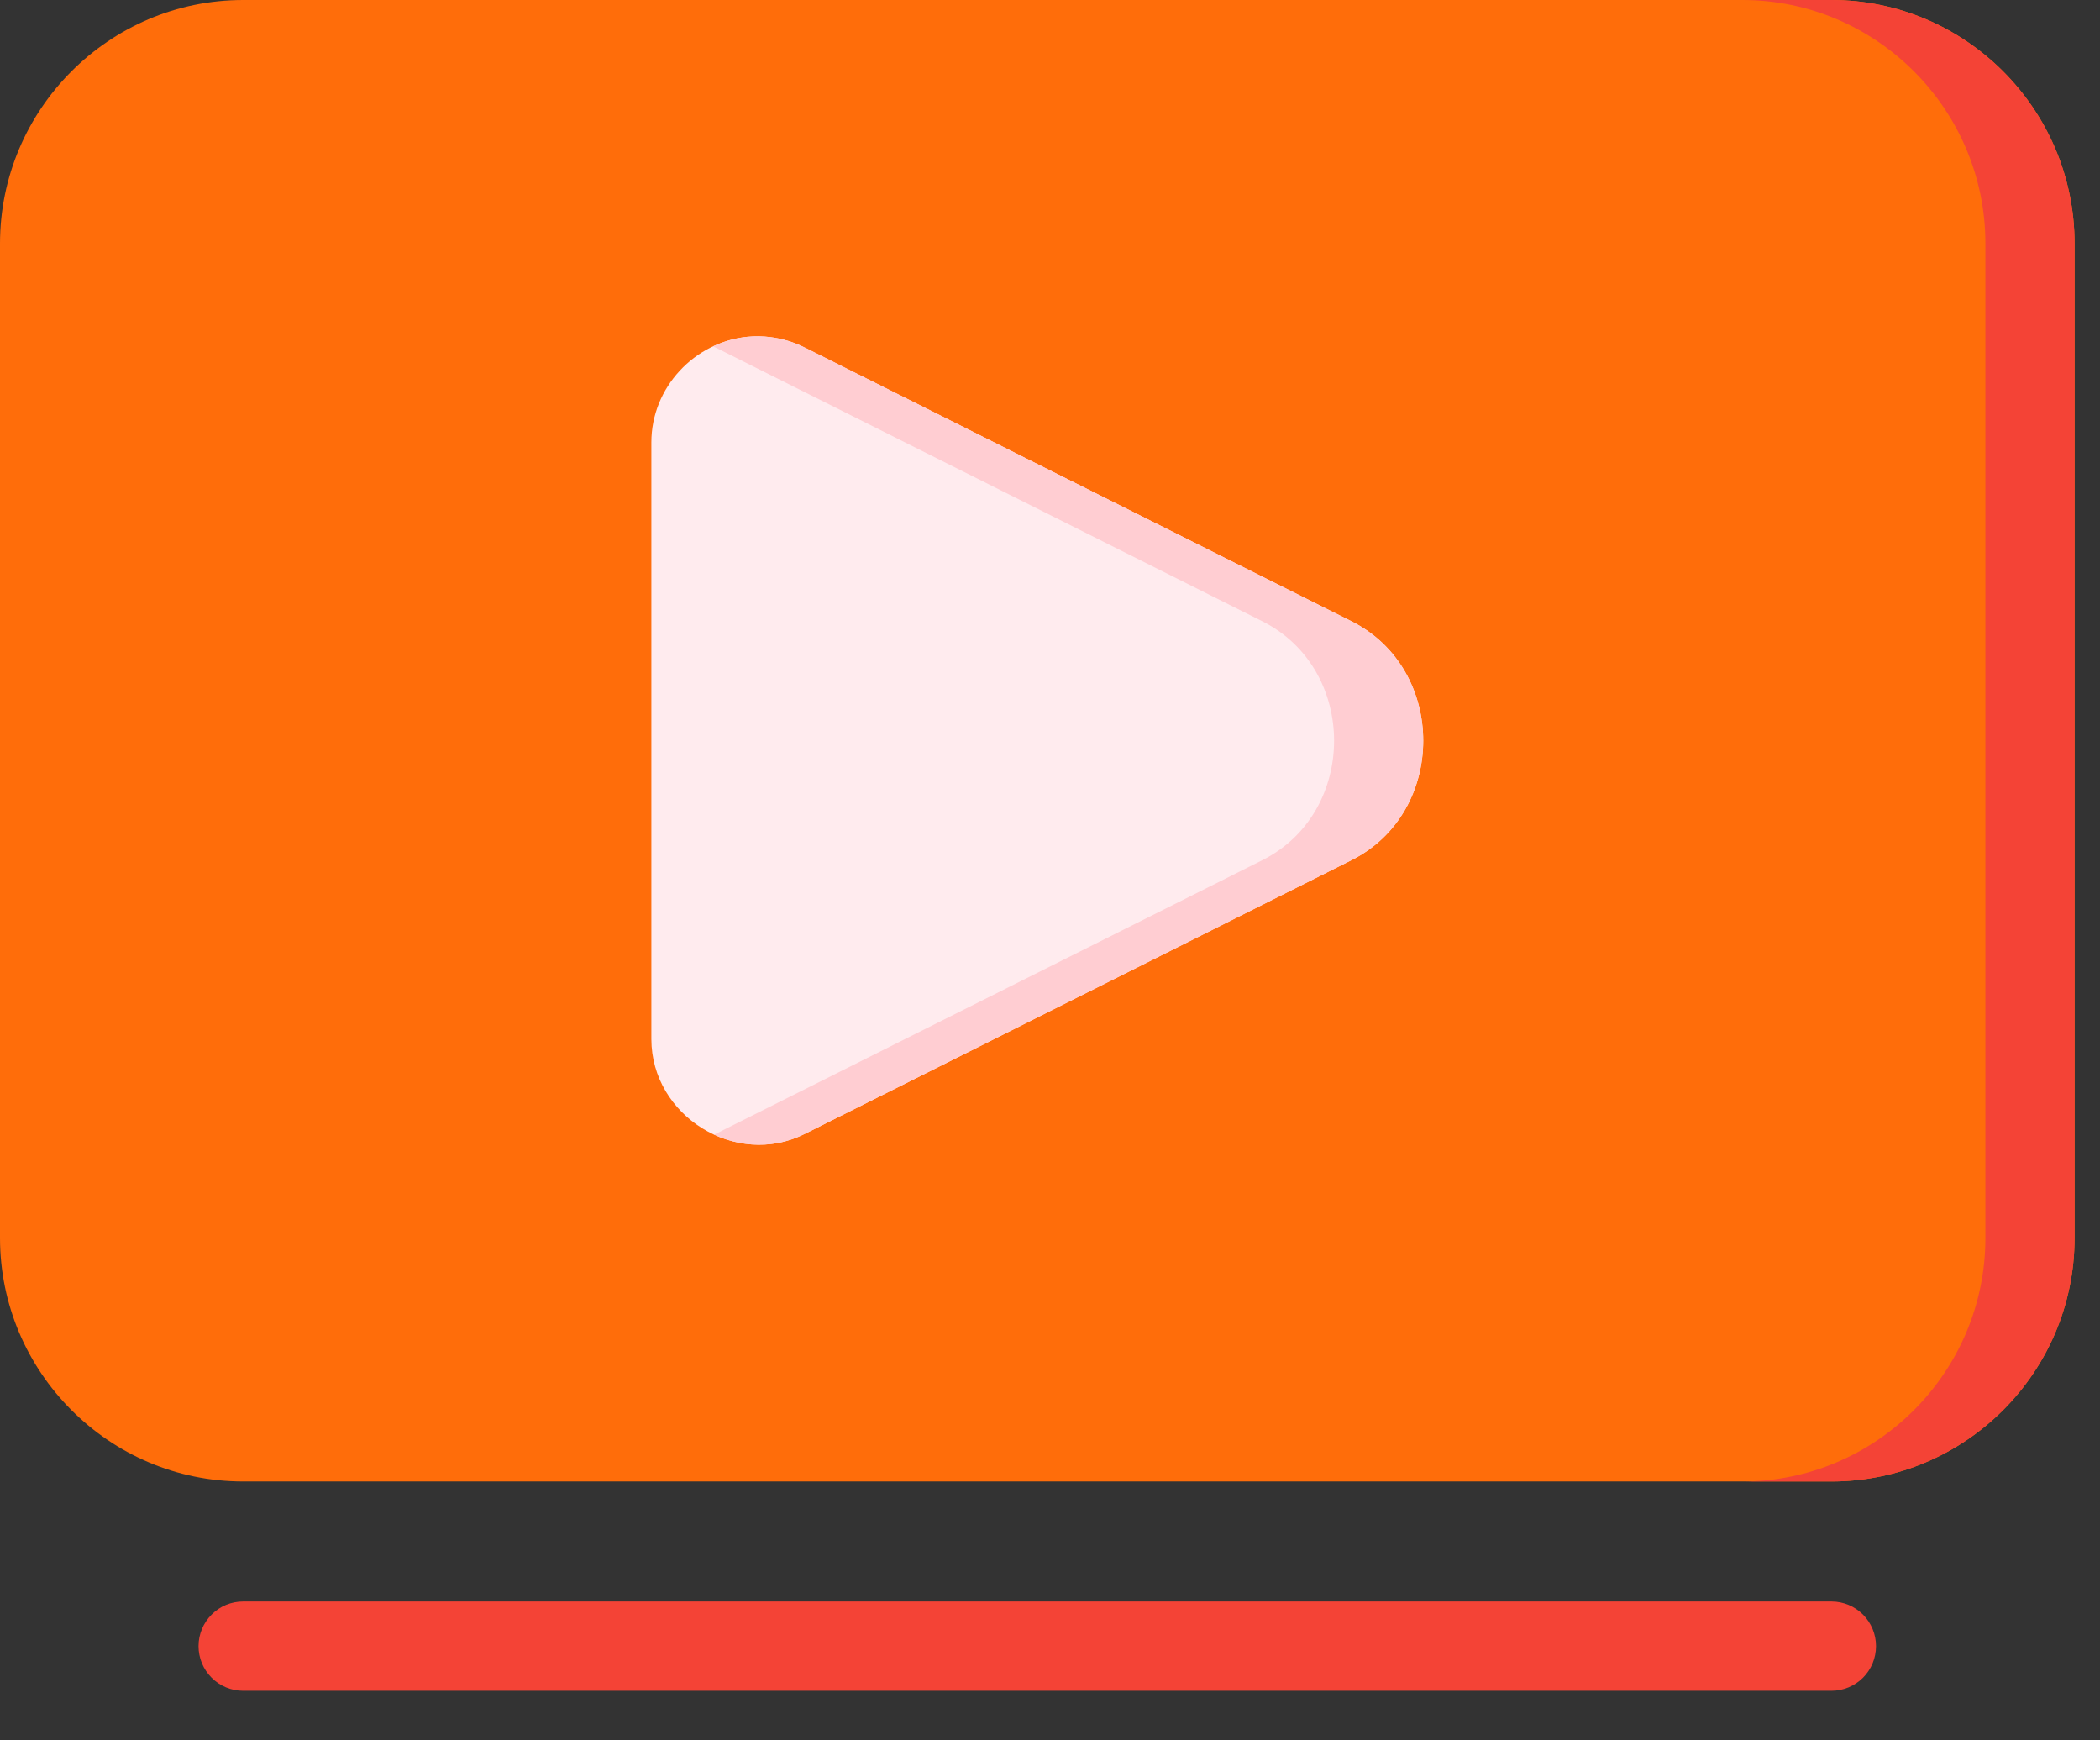 <svg width="35" height="29" viewBox="0 0 35 29" fill="none" xmlns="http://www.w3.org/2000/svg">
<rect x="0" y="0" width="35" height="29" fill="#333333" stroke="none"/>
<path fill-rule="evenodd" clip-rule="evenodd" d="M4.052 26.686C3.855 26.686 3.666 26.764 3.527 26.904C3.387 27.044 3.309 27.233 3.309 27.43C3.309 27.627 3.387 27.817 3.527 27.956C3.666 28.096 3.855 28.174 4.052 28.174H30.524C30.721 28.174 30.91 28.096 31.05 27.956C31.189 27.817 31.267 27.627 31.267 27.43C31.267 27.233 31.189 27.044 31.05 26.904C30.91 26.764 30.721 26.686 30.524 26.686H4.052Z" fill="#F44336"/>
<path fill-rule="evenodd" clip-rule="evenodd" d="M4.052 0C1.82 0 0 1.823 0 4.058V20.628C0 22.863 1.82 24.686 4.052 24.686H30.524C32.756 24.686 34.576 22.863 34.576 20.628V4.058C34.576 1.823 32.756 0 30.524 0H4.052Z" fill="#FF6D0A"/>
<path fill-rule="evenodd" clip-rule="evenodd" d="M29.039 0C31.27 0 33.09 1.823 33.09 4.058V20.628C33.09 22.863 31.27 24.686 29.039 24.686H30.524C32.756 24.686 34.576 22.863 34.576 20.628V4.058C34.576 1.823 32.756 0 30.524 0H29.039Z" fill="#F44336"/>
<path fill-rule="evenodd" clip-rule="evenodd" d="M12.649 5.604C12.585 5.603 12.521 5.606 12.458 5.612C11.58 5.698 10.856 6.452 10.856 7.372V10.686V14V17.314C10.856 17.314 10.856 17.314 10.856 17.314C10.857 18.597 12.265 19.469 13.411 18.895L22.52 14.336C24.121 13.538 24.121 11.148 22.52 10.35L13.412 5.791L13.411 5.791C13.233 5.701 13.041 5.643 12.843 5.618C12.843 5.618 12.843 5.618 12.843 5.618C12.778 5.61 12.713 5.605 12.649 5.604Z" fill="#FFEBEE"/>
<path fill-rule="evenodd" clip-rule="evenodd" d="M12.648 5.604C12.584 5.603 12.521 5.606 12.458 5.612C12.256 5.632 12.063 5.688 11.885 5.772C11.898 5.779 11.912 5.784 11.925 5.791L11.926 5.791L21.034 10.35C22.635 11.148 22.635 13.538 21.034 14.336L11.925 18.895C11.917 18.899 11.908 18.902 11.899 18.906C12.361 19.12 12.911 19.146 13.411 18.895L22.519 14.336C24.12 13.538 24.12 11.148 22.519 10.35L13.412 5.791L13.411 5.791C13.233 5.701 13.04 5.643 12.843 5.618C12.842 5.618 12.842 5.618 12.842 5.618C12.777 5.609 12.713 5.605 12.648 5.604Z" fill="#FFCDD2"/>
</svg>

